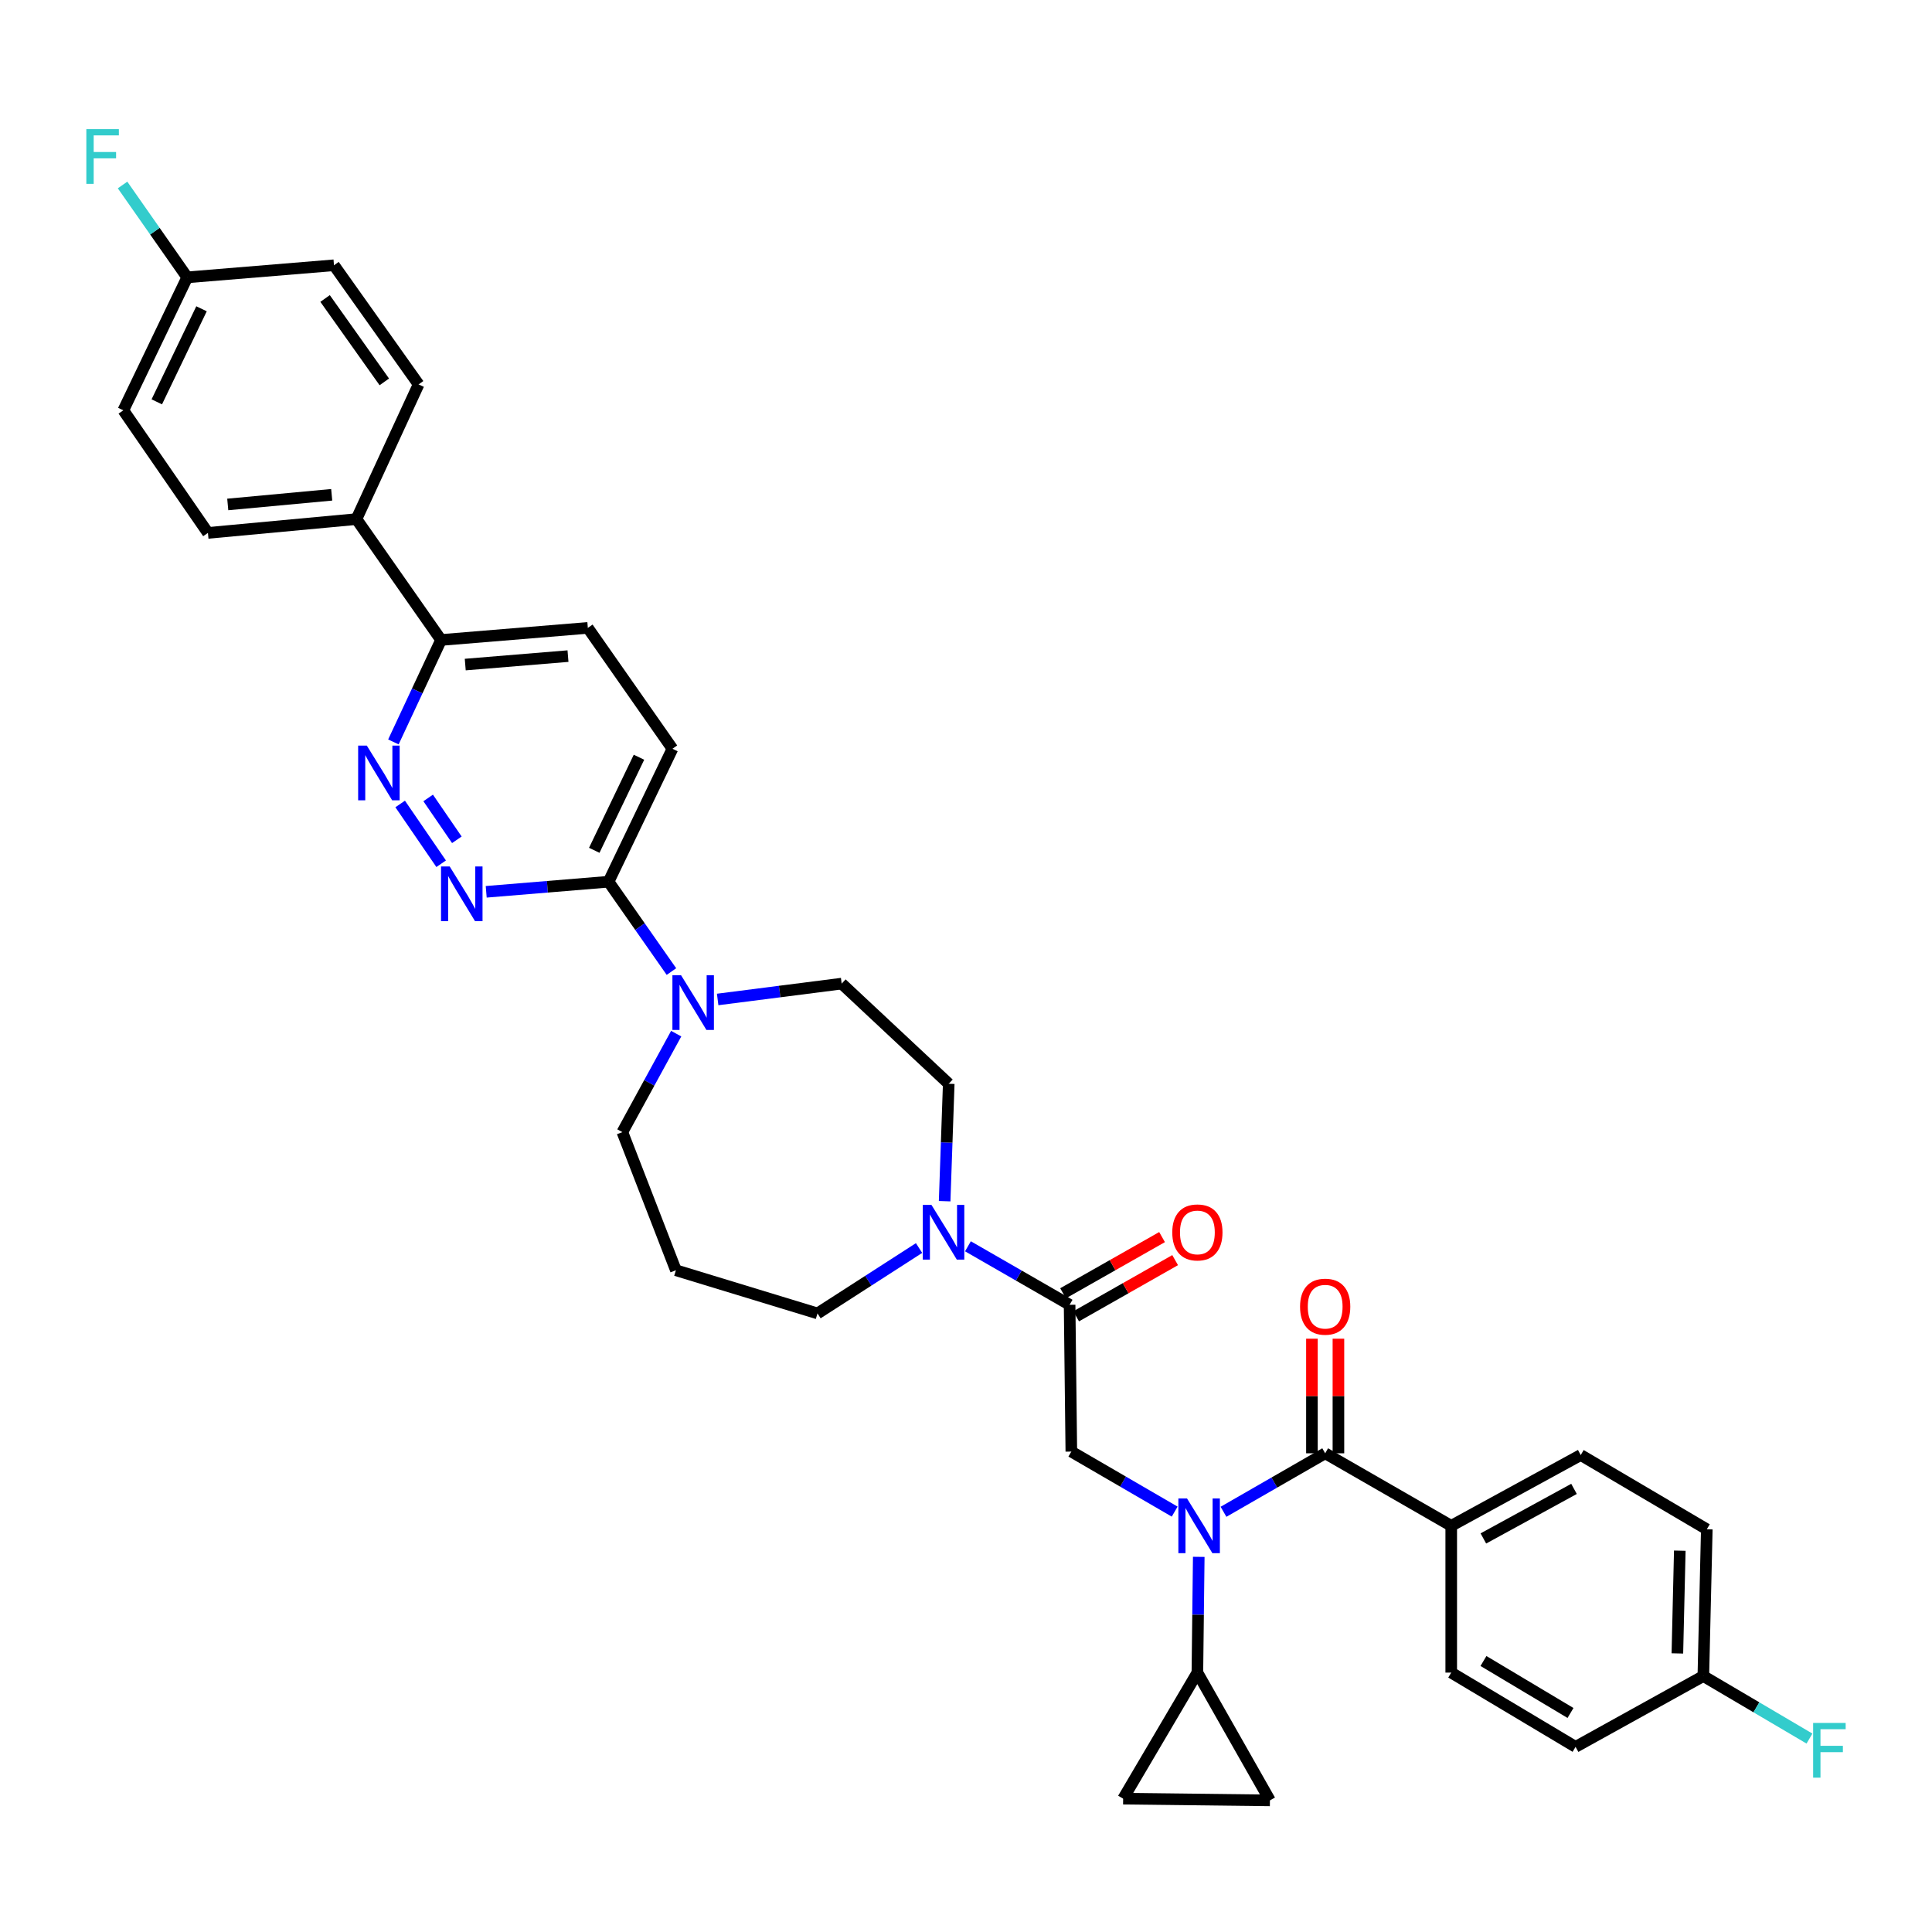 <?xml version='1.0' encoding='iso-8859-1'?>
<svg version='1.1' baseProfile='full'
              xmlns='http://www.w3.org/2000/svg'
                      xmlns:rdkit='http://www.rdkit.org/xml'
                      xmlns:xlink='http://www.w3.org/1999/xlink'
                  xml:space='preserve'
width='1000px' height='1000px' viewBox='0 0 1000 1000'>
<!-- END OF HEADER -->
<rect style='opacity:1.0;fill:#FFFFFF;stroke:none' width='1000' height='1000' x='0' y='0'> </rect>
<path class='bond-0' d='M 751.155,789.763 L 818.184,753.118' style='fill:none;fill-rule:evenodd;stroke:#000000;stroke-width:6px;stroke-linecap:butt;stroke-linejoin:miter;stroke-opacity:1' />
<path class='bond-0' d='M 767.788,796.299 L 814.708,770.647' style='fill:none;fill-rule:evenodd;stroke:#000000;stroke-width:6px;stroke-linecap:butt;stroke-linejoin:miter;stroke-opacity:1' />
<path class='bond-1' d='M 751.155,789.763 L 751.155,865.736' style='fill:none;fill-rule:evenodd;stroke:#000000;stroke-width:6px;stroke-linecap:butt;stroke-linejoin:miter;stroke-opacity:1' />
<path class='bond-2' d='M 751.155,789.763 L 685.91,752.227' style='fill:none;fill-rule:evenodd;stroke:#000000;stroke-width:6px;stroke-linecap:butt;stroke-linejoin:miter;stroke-opacity:1' />
<path class='bond-3' d='M 608.011,782.413 L 581.265,766.874' style='fill:none;fill-rule:evenodd;stroke:#0000FF;stroke-width:6px;stroke-linecap:butt;stroke-linejoin:miter;stroke-opacity:1' />
<path class='bond-3' d='M 581.265,766.874 L 554.519,751.335' style='fill:none;fill-rule:evenodd;stroke:#000000;stroke-width:6px;stroke-linecap:butt;stroke-linejoin:miter;stroke-opacity:1' />
<path class='bond-4' d='M 633.286,782.502 L 659.598,767.364' style='fill:none;fill-rule:evenodd;stroke:#0000FF;stroke-width:6px;stroke-linecap:butt;stroke-linejoin:miter;stroke-opacity:1' />
<path class='bond-4' d='M 659.598,767.364 L 685.91,752.227' style='fill:none;fill-rule:evenodd;stroke:#000000;stroke-width:6px;stroke-linecap:butt;stroke-linejoin:miter;stroke-opacity:1' />
<path class='bond-5' d='M 620.474,805.823 L 620.119,835.78' style='fill:none;fill-rule:evenodd;stroke:#0000FF;stroke-width:6px;stroke-linecap:butt;stroke-linejoin:miter;stroke-opacity:1' />
<path class='bond-5' d='M 620.119,835.78 L 619.765,865.736' style='fill:none;fill-rule:evenodd;stroke:#000000;stroke-width:6px;stroke-linecap:butt;stroke-linejoin:miter;stroke-opacity:1' />
<path class='bond-6' d='M 692.766,752.227 L 692.766,722.57' style='fill:none;fill-rule:evenodd;stroke:#000000;stroke-width:6px;stroke-linecap:butt;stroke-linejoin:miter;stroke-opacity:1' />
<path class='bond-6' d='M 692.766,722.57 L 692.766,692.913' style='fill:none;fill-rule:evenodd;stroke:#FF0000;stroke-width:6px;stroke-linecap:butt;stroke-linejoin:miter;stroke-opacity:1' />
<path class='bond-6' d='M 679.053,752.227 L 679.053,722.57' style='fill:none;fill-rule:evenodd;stroke:#000000;stroke-width:6px;stroke-linecap:butt;stroke-linejoin:miter;stroke-opacity:1' />
<path class='bond-6' d='M 679.053,722.57 L 679.053,692.913' style='fill:none;fill-rule:evenodd;stroke:#FF0000;stroke-width:6px;stroke-linecap:butt;stroke-linejoin:miter;stroke-opacity:1' />
<path class='bond-7' d='M 818.184,753.118 L 883.438,791.554' style='fill:none;fill-rule:evenodd;stroke:#000000;stroke-width:6px;stroke-linecap:butt;stroke-linejoin:miter;stroke-opacity:1' />
<path class='bond-8' d='M 751.155,865.736 L 815.51,904.172' style='fill:none;fill-rule:evenodd;stroke:#000000;stroke-width:6px;stroke-linecap:butt;stroke-linejoin:miter;stroke-opacity:1' />
<path class='bond-8' d='M 767.84,859.728 L 812.889,886.633' style='fill:none;fill-rule:evenodd;stroke:#000000;stroke-width:6px;stroke-linecap:butt;stroke-linejoin:miter;stroke-opacity:1' />
<path class='bond-9' d='M 619.765,865.736 L 657.309,931.874' style='fill:none;fill-rule:evenodd;stroke:#000000;stroke-width:6px;stroke-linecap:butt;stroke-linejoin:miter;stroke-opacity:1' />
<path class='bond-10' d='M 619.765,865.736 L 581.336,930.982' style='fill:none;fill-rule:evenodd;stroke:#000000;stroke-width:6px;stroke-linecap:butt;stroke-linejoin:miter;stroke-opacity:1' />
<path class='bond-11' d='M 557.012,681.325 L 582.63,666.782' style='fill:none;fill-rule:evenodd;stroke:#000000;stroke-width:6px;stroke-linecap:butt;stroke-linejoin:miter;stroke-opacity:1' />
<path class='bond-11' d='M 582.63,666.782 L 608.248,652.24' style='fill:none;fill-rule:evenodd;stroke:#FF0000;stroke-width:6px;stroke-linecap:butt;stroke-linejoin:miter;stroke-opacity:1' />
<path class='bond-11' d='M 550.242,669.399 L 575.86,654.857' style='fill:none;fill-rule:evenodd;stroke:#000000;stroke-width:6px;stroke-linecap:butt;stroke-linejoin:miter;stroke-opacity:1' />
<path class='bond-11' d='M 575.86,654.857 L 601.478,640.314' style='fill:none;fill-rule:evenodd;stroke:#FF0000;stroke-width:6px;stroke-linecap:butt;stroke-linejoin:miter;stroke-opacity:1' />
<path class='bond-12' d='M 553.627,675.362 L 554.519,751.335' style='fill:none;fill-rule:evenodd;stroke:#000000;stroke-width:6px;stroke-linecap:butt;stroke-linejoin:miter;stroke-opacity:1' />
<path class='bond-13' d='M 553.627,675.362 L 527.315,660.221' style='fill:none;fill-rule:evenodd;stroke:#000000;stroke-width:6px;stroke-linecap:butt;stroke-linejoin:miter;stroke-opacity:1' />
<path class='bond-13' d='M 527.315,660.221 L 501.004,645.081' style='fill:none;fill-rule:evenodd;stroke:#0000FF;stroke-width:6px;stroke-linecap:butt;stroke-linejoin:miter;stroke-opacity:1' />
<path class='bond-14' d='M 657.309,931.874 L 581.336,930.982' style='fill:none;fill-rule:evenodd;stroke:#000000;stroke-width:6px;stroke-linecap:butt;stroke-linejoin:miter;stroke-opacity:1' />
<path class='bond-15' d='M 488.943,621.735 L 490.003,591.344' style='fill:none;fill-rule:evenodd;stroke:#0000FF;stroke-width:6px;stroke-linecap:butt;stroke-linejoin:miter;stroke-opacity:1' />
<path class='bond-15' d='M 490.003,591.344 L 491.063,560.953' style='fill:none;fill-rule:evenodd;stroke:#000000;stroke-width:6px;stroke-linecap:butt;stroke-linejoin:miter;stroke-opacity:1' />
<path class='bond-16' d='M 475.702,645.982 L 449.419,662.904' style='fill:none;fill-rule:evenodd;stroke:#0000FF;stroke-width:6px;stroke-linecap:butt;stroke-linejoin:miter;stroke-opacity:1' />
<path class='bond-16' d='M 449.419,662.904 L 423.136,679.827' style='fill:none;fill-rule:evenodd;stroke:#000000;stroke-width:6px;stroke-linecap:butt;stroke-linejoin:miter;stroke-opacity:1' />
<path class='bond-17' d='M 304.262,324.997 L 228.29,331.252' style='fill:none;fill-rule:evenodd;stroke:#000000;stroke-width:6px;stroke-linecap:butt;stroke-linejoin:miter;stroke-opacity:1' />
<path class='bond-17' d='M 293.992,339.603 L 240.811,343.981' style='fill:none;fill-rule:evenodd;stroke:#000000;stroke-width:6px;stroke-linecap:butt;stroke-linejoin:miter;stroke-opacity:1' />
<path class='bond-18' d='M 304.262,324.997 L 348.054,387.561' style='fill:none;fill-rule:evenodd;stroke:#000000;stroke-width:6px;stroke-linecap:butt;stroke-linejoin:miter;stroke-opacity:1' />
<path class='bond-19' d='M 228.29,331.252 L 215.957,357.632' style='fill:none;fill-rule:evenodd;stroke:#000000;stroke-width:6px;stroke-linecap:butt;stroke-linejoin:miter;stroke-opacity:1' />
<path class='bond-19' d='M 215.957,357.632 L 203.624,384.012' style='fill:none;fill-rule:evenodd;stroke:#0000FF;stroke-width:6px;stroke-linecap:butt;stroke-linejoin:miter;stroke-opacity:1' />
<path class='bond-20' d='M 228.29,331.252 L 184.49,268.688' style='fill:none;fill-rule:evenodd;stroke:#000000;stroke-width:6px;stroke-linecap:butt;stroke-linejoin:miter;stroke-opacity:1' />
<path class='bond-21' d='M 207.125,416.128 L 228.341,447.073' style='fill:none;fill-rule:evenodd;stroke:#0000FF;stroke-width:6px;stroke-linecap:butt;stroke-linejoin:miter;stroke-opacity:1' />
<path class='bond-21' d='M 221.618,413.015 L 236.469,434.676' style='fill:none;fill-rule:evenodd;stroke:#0000FF;stroke-width:6px;stroke-linecap:butt;stroke-linejoin:miter;stroke-opacity:1' />
<path class='bond-22' d='M 251.662,461.6 L 283.326,458.99' style='fill:none;fill-rule:evenodd;stroke:#0000FF;stroke-width:6px;stroke-linecap:butt;stroke-linejoin:miter;stroke-opacity:1' />
<path class='bond-22' d='M 283.326,458.99 L 314.989,456.38' style='fill:none;fill-rule:evenodd;stroke:#000000;stroke-width:6px;stroke-linecap:butt;stroke-linejoin:miter;stroke-opacity:1' />
<path class='bond-23' d='M 314.989,456.38 L 348.054,387.561' style='fill:none;fill-rule:evenodd;stroke:#000000;stroke-width:6px;stroke-linecap:butt;stroke-linejoin:miter;stroke-opacity:1' />
<path class='bond-23' d='M 307.588,440.118 L 330.734,391.945' style='fill:none;fill-rule:evenodd;stroke:#000000;stroke-width:6px;stroke-linecap:butt;stroke-linejoin:miter;stroke-opacity:1' />
<path class='bond-24' d='M 314.989,456.38 L 331.262,479.628' style='fill:none;fill-rule:evenodd;stroke:#000000;stroke-width:6px;stroke-linecap:butt;stroke-linejoin:miter;stroke-opacity:1' />
<path class='bond-24' d='M 331.262,479.628 L 347.534,502.875' style='fill:none;fill-rule:evenodd;stroke:#0000FF;stroke-width:6px;stroke-linecap:butt;stroke-linejoin:miter;stroke-opacity:1' />
<path class='bond-25' d='M 371.459,517.323 L 403.552,513.22' style='fill:none;fill-rule:evenodd;stroke:#0000FF;stroke-width:6px;stroke-linecap:butt;stroke-linejoin:miter;stroke-opacity:1' />
<path class='bond-25' d='M 403.552,513.22 L 435.646,509.116' style='fill:none;fill-rule:evenodd;stroke:#000000;stroke-width:6px;stroke-linecap:butt;stroke-linejoin:miter;stroke-opacity:1' />
<path class='bond-26' d='M 349.997,535.014 L 336.066,560.497' style='fill:none;fill-rule:evenodd;stroke:#0000FF;stroke-width:6px;stroke-linecap:butt;stroke-linejoin:miter;stroke-opacity:1' />
<path class='bond-26' d='M 336.066,560.497 L 322.136,585.981' style='fill:none;fill-rule:evenodd;stroke:#000000;stroke-width:6px;stroke-linecap:butt;stroke-linejoin:miter;stroke-opacity:1' />
<path class='bond-27' d='M 322.136,585.981 L 349.845,657.481' style='fill:none;fill-rule:evenodd;stroke:#000000;stroke-width:6px;stroke-linecap:butt;stroke-linejoin:miter;stroke-opacity:1' />
<path class='bond-28' d='M 435.646,509.116 L 491.063,560.953' style='fill:none;fill-rule:evenodd;stroke:#000000;stroke-width:6px;stroke-linecap:butt;stroke-linejoin:miter;stroke-opacity:1' />
<path class='bond-29' d='M 184.49,268.688 L 107.626,275.834' style='fill:none;fill-rule:evenodd;stroke:#000000;stroke-width:6px;stroke-linecap:butt;stroke-linejoin:miter;stroke-opacity:1' />
<path class='bond-29' d='M 171.691,256.105 L 117.886,261.108' style='fill:none;fill-rule:evenodd;stroke:#000000;stroke-width:6px;stroke-linecap:butt;stroke-linejoin:miter;stroke-opacity:1' />
<path class='bond-30' d='M 184.49,268.688 L 216.671,198.97' style='fill:none;fill-rule:evenodd;stroke:#000000;stroke-width:6px;stroke-linecap:butt;stroke-linejoin:miter;stroke-opacity:1' />
<path class='bond-31' d='M 107.626,275.834 L 63.834,212.379' style='fill:none;fill-rule:evenodd;stroke:#000000;stroke-width:6px;stroke-linecap:butt;stroke-linejoin:miter;stroke-opacity:1' />
<path class='bond-32' d='M 216.671,198.97 L 172.872,137.305' style='fill:none;fill-rule:evenodd;stroke:#000000;stroke-width:6px;stroke-linecap:butt;stroke-linejoin:miter;stroke-opacity:1' />
<path class='bond-32' d='M 198.921,197.661 L 168.261,154.496' style='fill:none;fill-rule:evenodd;stroke:#000000;stroke-width:6px;stroke-linecap:butt;stroke-linejoin:miter;stroke-opacity:1' />
<path class='bond-33' d='M 96.906,143.56 L 172.872,137.305' style='fill:none;fill-rule:evenodd;stroke:#000000;stroke-width:6px;stroke-linecap:butt;stroke-linejoin:miter;stroke-opacity:1' />
<path class='bond-34' d='M 96.906,143.56 L 80.171,119.655' style='fill:none;fill-rule:evenodd;stroke:#000000;stroke-width:6px;stroke-linecap:butt;stroke-linejoin:miter;stroke-opacity:1' />
<path class='bond-34' d='M 80.171,119.655 L 63.436,95.75' style='fill:none;fill-rule:evenodd;stroke:#33CCCC;stroke-width:6px;stroke-linecap:butt;stroke-linejoin:miter;stroke-opacity:1' />
<path class='bond-35' d='M 96.906,143.56 L 63.834,212.379' style='fill:none;fill-rule:evenodd;stroke:#000000;stroke-width:6px;stroke-linecap:butt;stroke-linejoin:miter;stroke-opacity:1' />
<path class='bond-35' d='M 104.306,159.823 L 81.155,207.996' style='fill:none;fill-rule:evenodd;stroke:#000000;stroke-width:6px;stroke-linecap:butt;stroke-linejoin:miter;stroke-opacity:1' />
<path class='bond-36' d='M 349.845,657.481 L 423.136,679.827' style='fill:none;fill-rule:evenodd;stroke:#000000;stroke-width:6px;stroke-linecap:butt;stroke-linejoin:miter;stroke-opacity:1' />
<path class='bond-37' d='M 881.647,867.527 L 815.51,904.172' style='fill:none;fill-rule:evenodd;stroke:#000000;stroke-width:6px;stroke-linecap:butt;stroke-linejoin:miter;stroke-opacity:1' />
<path class='bond-38' d='M 881.647,867.527 L 909.114,883.704' style='fill:none;fill-rule:evenodd;stroke:#000000;stroke-width:6px;stroke-linecap:butt;stroke-linejoin:miter;stroke-opacity:1' />
<path class='bond-38' d='M 909.114,883.704 L 936.58,899.881' style='fill:none;fill-rule:evenodd;stroke:#33CCCC;stroke-width:6px;stroke-linecap:butt;stroke-linejoin:miter;stroke-opacity:1' />
<path class='bond-39' d='M 881.647,867.527 L 883.438,791.554' style='fill:none;fill-rule:evenodd;stroke:#000000;stroke-width:6px;stroke-linecap:butt;stroke-linejoin:miter;stroke-opacity:1' />
<path class='bond-39' d='M 868.206,855.808 L 869.459,802.627' style='fill:none;fill-rule:evenodd;stroke:#000000;stroke-width:6px;stroke-linecap:butt;stroke-linejoin:miter;stroke-opacity:1' />
<path  class='atom-1' d='M 614.404 775.603
L 623.684 790.603
Q 624.604 792.083, 626.084 794.763
Q 627.564 797.443, 627.644 797.603
L 627.644 775.603
L 631.404 775.603
L 631.404 803.923
L 627.524 803.923
L 617.564 787.523
Q 616.404 785.603, 615.164 783.403
Q 613.964 781.203, 613.604 780.523
L 613.604 803.923
L 609.924 803.923
L 609.924 775.603
L 614.404 775.603
' fill='#0000FF'/>
<path  class='atom-3' d='M 672.91 676.334
Q 672.91 669.534, 676.27 665.734
Q 679.63 661.934, 685.91 661.934
Q 692.19 661.934, 695.55 665.734
Q 698.91 669.534, 698.91 676.334
Q 698.91 683.214, 695.51 687.134
Q 692.11 691.014, 685.91 691.014
Q 679.67 691.014, 676.27 687.134
Q 672.91 683.254, 672.91 676.334
M 685.91 687.814
Q 690.23 687.814, 692.55 684.934
Q 694.91 682.014, 694.91 676.334
Q 694.91 670.774, 692.55 667.974
Q 690.23 665.134, 685.91 665.134
Q 681.59 665.134, 679.23 667.934
Q 676.91 670.734, 676.91 676.334
Q 676.91 682.054, 679.23 684.934
Q 681.59 687.814, 685.91 687.814
' fill='#FF0000'/>
<path  class='atom-8' d='M 606.765 637.898
Q 606.765 631.098, 610.125 627.298
Q 613.485 623.498, 619.765 623.498
Q 626.045 623.498, 629.405 627.298
Q 632.765 631.098, 632.765 637.898
Q 632.765 644.778, 629.365 648.698
Q 625.965 652.578, 619.765 652.578
Q 613.525 652.578, 610.125 648.698
Q 606.765 644.818, 606.765 637.898
M 619.765 649.378
Q 624.085 649.378, 626.405 646.498
Q 628.765 643.578, 628.765 637.898
Q 628.765 632.338, 626.405 629.538
Q 624.085 626.698, 619.765 626.698
Q 615.445 626.698, 613.085 629.498
Q 610.765 632.298, 610.765 637.898
Q 610.765 643.618, 613.085 646.498
Q 615.445 649.378, 619.765 649.378
' fill='#FF0000'/>
<path  class='atom-11' d='M 482.122 623.658
L 491.402 638.658
Q 492.322 640.138, 493.802 642.818
Q 495.282 645.498, 495.362 645.658
L 495.362 623.658
L 499.122 623.658
L 499.122 651.978
L 495.242 651.978
L 485.282 635.578
Q 484.122 633.658, 482.882 631.458
Q 481.682 629.258, 481.322 628.578
L 481.322 651.978
L 477.642 651.978
L 477.642 623.658
L 482.122 623.658
' fill='#0000FF'/>
<path  class='atom-14' d='M 189.856 385.911
L 199.136 400.911
Q 200.056 402.391, 201.536 405.071
Q 203.016 407.751, 203.096 407.911
L 203.096 385.911
L 206.856 385.911
L 206.856 414.231
L 202.976 414.231
L 193.016 397.831
Q 191.856 395.911, 190.616 393.711
Q 189.416 391.511, 189.056 390.831
L 189.056 414.231
L 185.376 414.231
L 185.376 385.911
L 189.856 385.911
' fill='#0000FF'/>
<path  class='atom-15' d='M 232.757 448.483
L 242.037 463.483
Q 242.957 464.963, 244.437 467.643
Q 245.917 470.323, 245.997 470.483
L 245.997 448.483
L 249.757 448.483
L 249.757 476.803
L 245.877 476.803
L 235.917 460.403
Q 234.757 458.483, 233.517 456.283
Q 232.317 454.083, 231.957 453.403
L 231.957 476.803
L 228.277 476.803
L 228.277 448.483
L 232.757 448.483
' fill='#0000FF'/>
<path  class='atom-18' d='M 352.521 504.784
L 361.801 519.784
Q 362.721 521.264, 364.201 523.944
Q 365.681 526.624, 365.761 526.784
L 365.761 504.784
L 369.521 504.784
L 369.521 533.104
L 365.641 533.104
L 355.681 516.704
Q 354.521 514.784, 353.281 512.584
Q 352.081 510.384, 351.721 509.704
L 351.721 533.104
L 348.041 533.104
L 348.041 504.784
L 352.521 504.784
' fill='#0000FF'/>
<path  class='atom-27' d='M 44.687 66.836
L 61.527 66.836
L 61.527 70.076
L 48.487 70.076
L 48.487 78.676
L 60.087 78.676
L 60.087 81.956
L 48.487 81.956
L 48.487 95.156
L 44.687 95.156
L 44.687 66.836
' fill='#33CCCC'/>
<path  class='atom-35' d='M 938.473 891.795
L 955.313 891.795
L 955.313 895.035
L 942.273 895.035
L 942.273 903.635
L 953.873 903.635
L 953.873 906.915
L 942.273 906.915
L 942.273 920.115
L 938.473 920.115
L 938.473 891.795
' fill='#33CCCC'/>
</svg>
